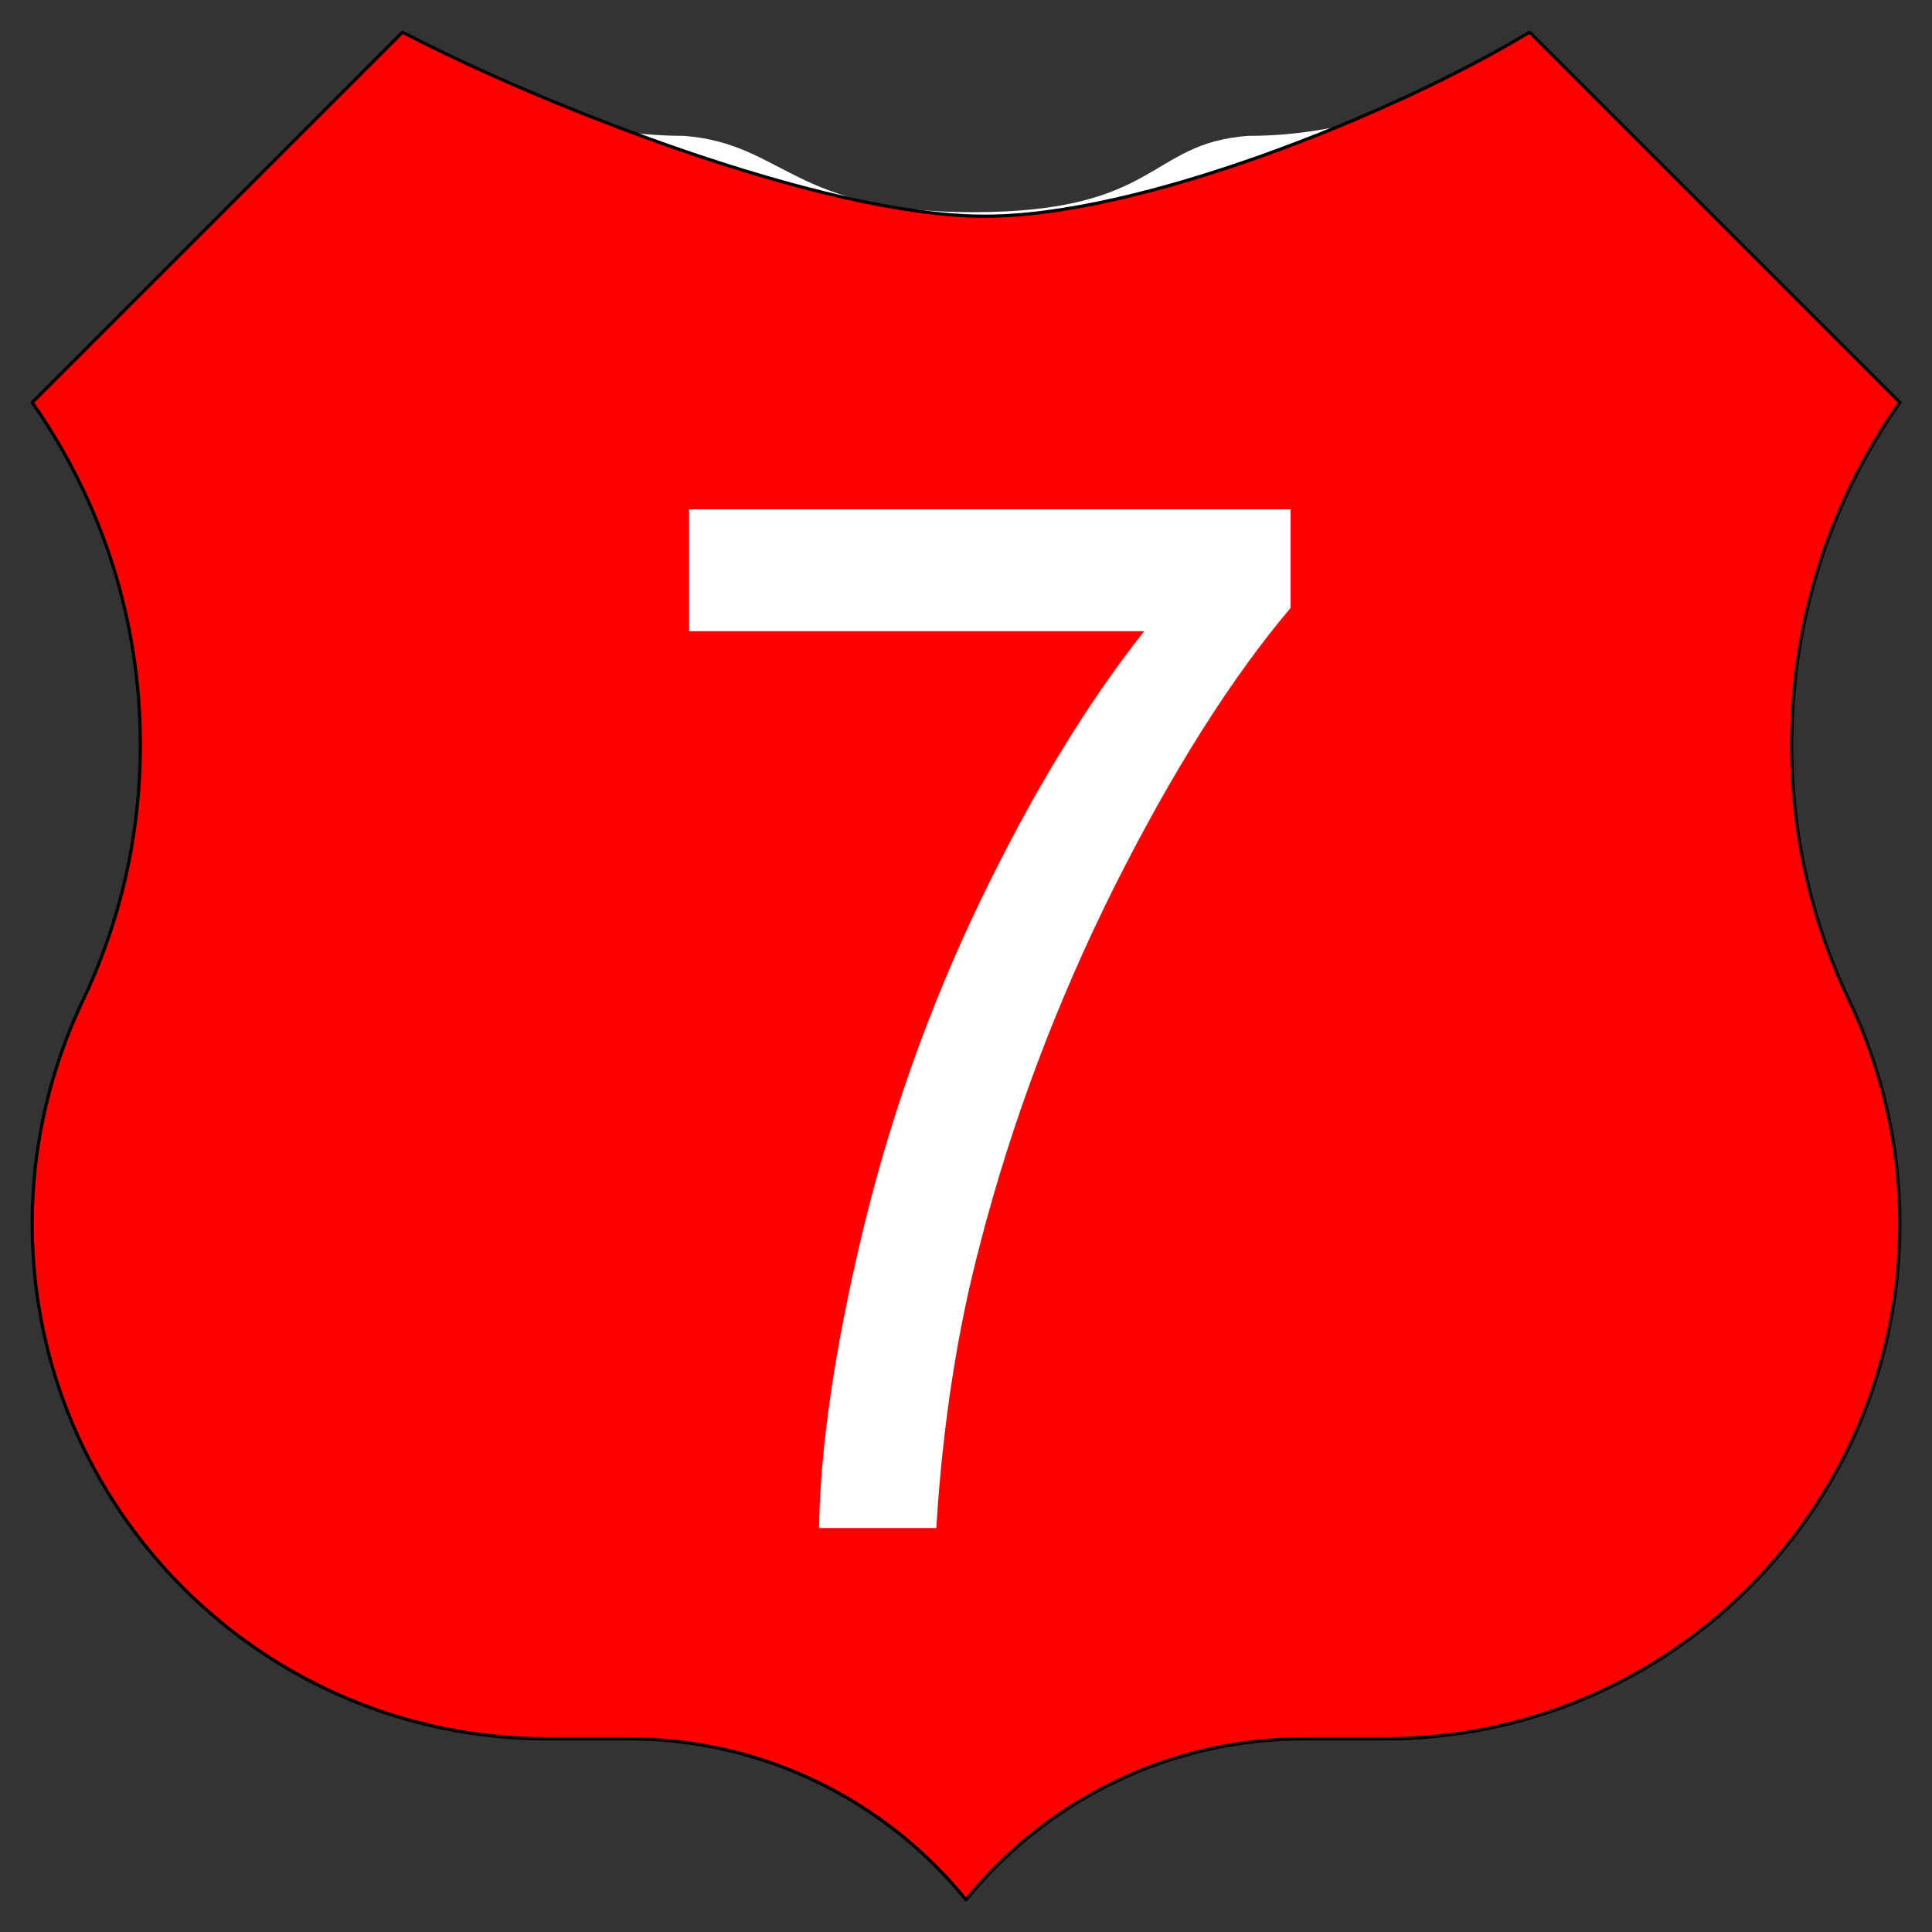 <?xml version="1.0" encoding="UTF-8" standalone="no"?>
<!-- Generator: Adobe Illustrator 12.0.0, SVG Export Plug-In . SVG Version: 6.00 Build 51448)  -->
<svg
   xmlns:dc="http://purl.org/dc/elements/1.1/"
   xmlns:cc="http://creativecommons.org/ns#"
   xmlns:rdf="http://www.w3.org/1999/02/22-rdf-syntax-ns#"
   xmlns:svg="http://www.w3.org/2000/svg"
   xmlns="http://www.w3.org/2000/svg"
   xmlns:sodipodi="http://sodipodi.sourceforge.net/DTD/sodipodi-0.dtd"
   xmlns:inkscape="http://www.inkscape.org/namespaces/inkscape"
   version="1.1"
   id="Layer_1"
   width="600"
   height="600"
   viewBox="0 0 600 600"
   overflow="visible"
   enable-background="new 0 0 600 600"
   xml:space="preserve"
   sodipodi:version="0.32"
   inkscape:version="0.46"
   sodipodi:docname="RO_Roadsign_7.svg"
   inkscape:output_extension="org.inkscape.output.svg.inkscape"><rect x="0" y="0" width="600" height="600" fill="#333333" stroke="none"/><defs
   id="defs2390"><inkscape:perspective
     sodipodi:type="inkscape:persp3d"
     inkscape:vp_x="0 : 300 : 1"
     inkscape:vp_y="0 : 1000 : 0"
     inkscape:vp_z="600 : 300 : 1"
     inkscape:persp3d-origin="300 : 200 : 1"
     id="perspective2394" /></defs><sodipodi:namedview
   inkscape:window-height="700"
   inkscape:window-width="808"
   inkscape:pageshadow="2"
   inkscape:pageopacity="0.0"
   guidetolerance="10.0"
   gridtolerance="10.0"
   objecttolerance="10.0"
   borderopacity="1.0"
   bordercolor="#666666"
   pagecolor="#ffffff"
   id="base"
   showgrid="false"
   inkscape:zoom="0.84381409"
   inkscape:cx="376.68493"
   inkscape:cy="308.44846"
   inkscape:window-x="421"
   inkscape:window-y="32"
   inkscape:current-layer="Layer_1"
   showguides="true"
   inkscape:guide-bbox="true" />
<g
   id="g2456">
	<path
   clip-rule="evenodd"
   d="M 387.5,42.194 C 420.883,42.194 451.436,30.076 475,10 L 590,125 C 568.838,155.081 556.412,191.754 556.412,231.327 C 556.412,259.79 562.839,286.751 574.322,310.839 C 584.244,331.664 590,355.395 590,380 C 590,468.367 518.367,540 430,540 L 404.887,540 C 362.542,540 324.751,559.495 300,590 C 275.249,559.495 237.458,540 195.113,540 L 170,540 C 81.633,540 10,468.367 10,380 C 10,355.395 15.756,331.664 25.678,310.839 C 37.161,286.751 43.588,259.79 43.588,231.327 C 43.588,191.754 31.162,155.081 10,125 L 125,10 C 148.564,30.076 179.117,42.194 212.5,42.194 C 243.753,44.744 245.929,65.901 302,65.901 C 360.205,65.901 356.306,44.586 387.5,42.194 z"
   id="path2458"
   fill-rule="evenodd"
   fill="#FFFFFF" />
	
		<path
   clip-rule="evenodd"
   stroke-miterlimit="3.864"
   d="M 305.195,67.145 C 352.877,67.566 432.246,35.808 475,10 L 590,125 C 568.838,155.081 556.412,191.754 556.412,231.327 C 556.412,259.79 562.839,286.751 574.322,310.839 C 584.244,331.664 590,355.395 590,380 C 590,468.367 518.367,540 430,540 L 404.887,540 C 362.542,540 324.751,559.495 300,590 C 275.249,559.495 237.458,540 195.113,540 L 170,540 C 81.633,540 10,468.367 10,380 C 10,355.395 15.756,331.664 25.678,310.839 C 37.161,286.751 43.588,259.79 43.588,231.327 C 43.588,191.754 31.162,155.081 10,125 L 125,10 C 167.331,32.159 254.985,66.99 305.195,67.145 z"
   id="path2460"
   style="fill: rgb(255, 0, 0);"
   stroke-linejoin="round"
   stroke-linecap="round"
   stroke="#000000"
   fill-rule="evenodd"
   fill="none" />
</g>




<path
   transform="scale(0.949,1.054)"
   style="font-size:424.797px;font-style:normal;font-variant:normal;font-weight:normal;font-stretch:normal;fill:#ffffff;fill-opacity:1;stroke:none;stroke-width:1px;stroke-linecap:butt;stroke-linejoin:miter;stroke-opacity:1;font-family:Arial;-inkscape-font-specification:Arial"
   d="M 225.509,185.971 L 225.509,150.088 L 422.351,150.088 L 422.351,179.126 C 402.992,199.73 383.771,227.11 364.688,261.265 C 345.744,295.42 331.086,330.543 320.715,366.634 C 313.248,392.078 308.477,419.941 306.403,450.225 L 268.031,450.225 C 268.445,426.302 273.147,397.402 282.135,363.523 C 291.123,329.645 303.983,297.01 320.715,265.621 C 337.585,234.093 355.493,207.543 374.437,185.971 L 225.509,185.971"
   id="text4676" /></svg>